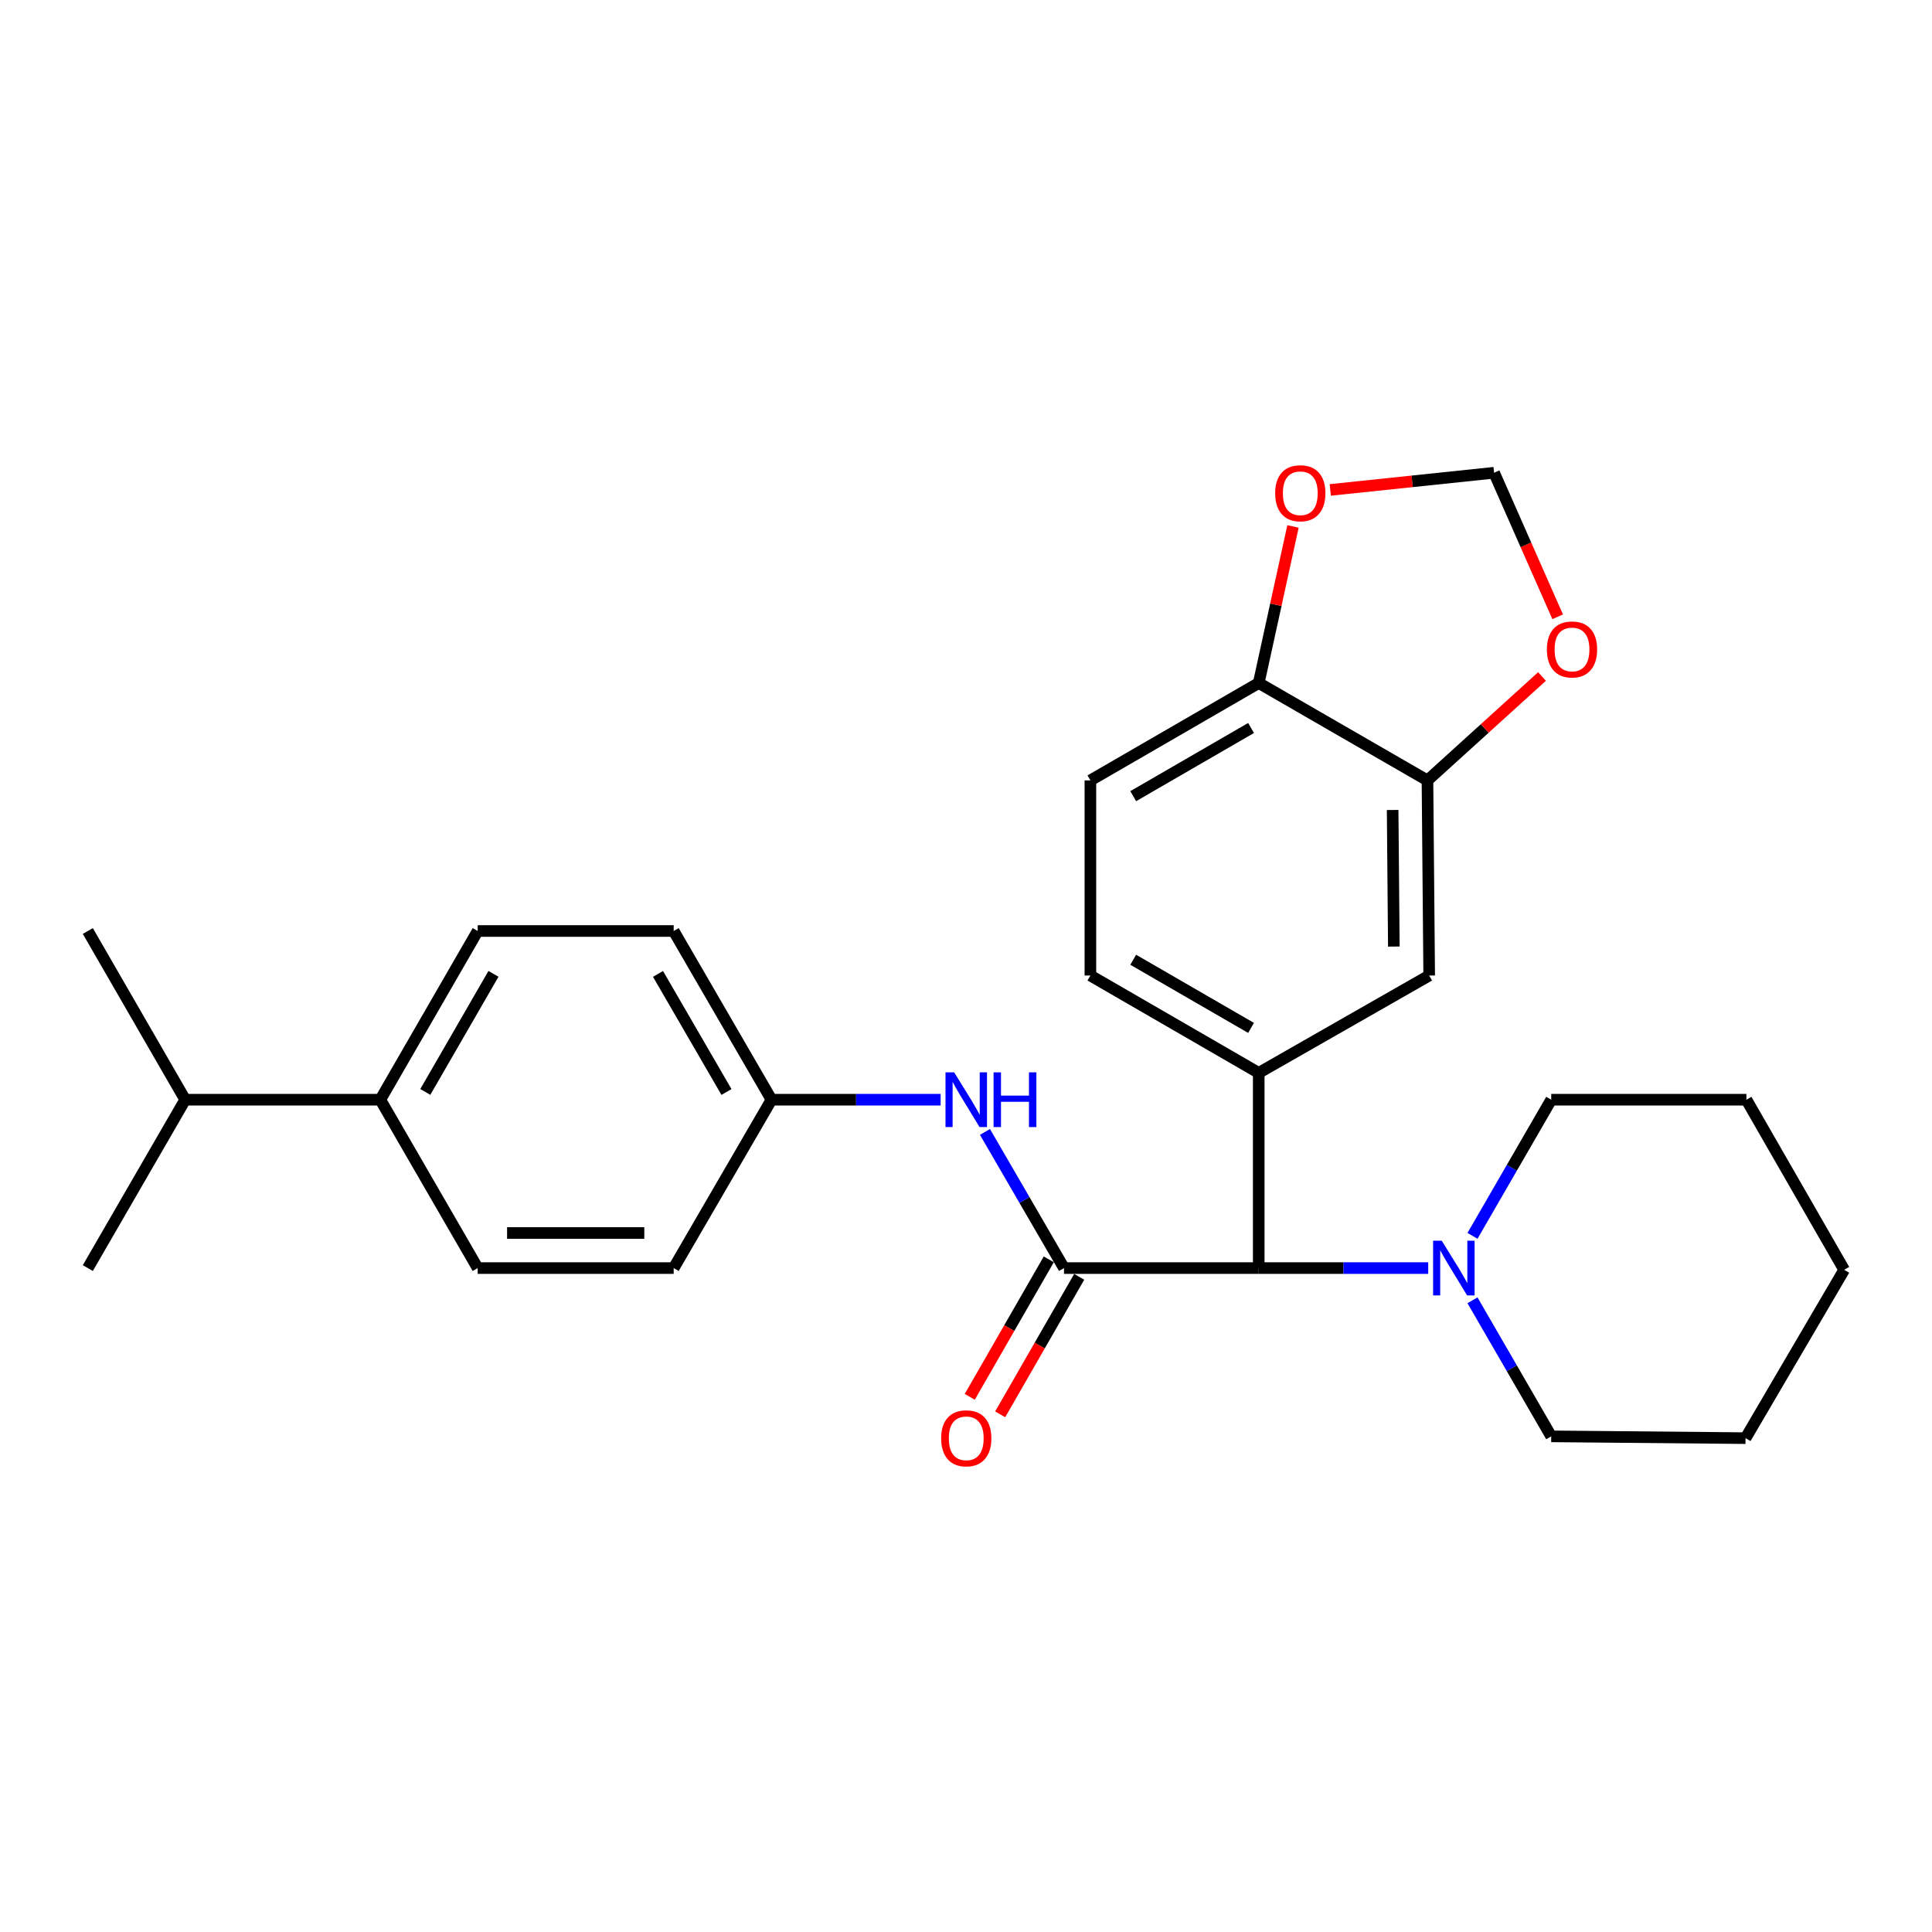 <?xml version='1.0' encoding='iso-8859-1'?>
<svg version='1.1' baseProfile='full'
              xmlns='http://www.w3.org/2000/svg'
                      xmlns:rdkit='http://www.rdkit.org/xml'
                      xmlns:xlink='http://www.w3.org/1999/xlink'
                  xml:space='preserve'
width='1000px' height='1000px' viewBox='0 0 1000 1000'>
<!-- END OF HEADER -->
<rect style='opacity:1.0;fill:#FFFFFF;stroke:none' width='1000' height='1000' x='0' y='0'> </rect>
<path class='bond-1' d='M 550.724,656.355 L 651.515,656.355' style='fill:none;fill-rule:evenodd;stroke:#000000;stroke-width:6px;stroke-linecap:butt;stroke-linejoin:miter;stroke-opacity:1' />
<path class='bond-3' d='M 550.724,656.355 L 530.269,621.12' style='fill:none;fill-rule:evenodd;stroke:#000000;stroke-width:6px;stroke-linecap:butt;stroke-linejoin:miter;stroke-opacity:1' />
<path class='bond-3' d='M 530.269,621.12 L 509.814,585.885' style='fill:none;fill-rule:evenodd;stroke:#0000FF;stroke-width:6px;stroke-linecap:butt;stroke-linejoin:miter;stroke-opacity:1' />
<path class='bond-8' d='M 542.85,651.83 L 522.398,687.415' style='fill:none;fill-rule:evenodd;stroke:#000000;stroke-width:6px;stroke-linecap:butt;stroke-linejoin:miter;stroke-opacity:1' />
<path class='bond-8' d='M 522.398,687.415 L 501.947,722.999' style='fill:none;fill-rule:evenodd;stroke:#FF0000;stroke-width:6px;stroke-linecap:butt;stroke-linejoin:miter;stroke-opacity:1' />
<path class='bond-8' d='M 558.597,660.88 L 538.145,696.465' style='fill:none;fill-rule:evenodd;stroke:#000000;stroke-width:6px;stroke-linecap:butt;stroke-linejoin:miter;stroke-opacity:1' />
<path class='bond-8' d='M 538.145,696.465 L 517.694,732.049' style='fill:none;fill-rule:evenodd;stroke:#FF0000;stroke-width:6px;stroke-linecap:butt;stroke-linejoin:miter;stroke-opacity:1' />
<path class='bond-0' d='M 651.515,555.322 L 651.515,656.355' style='fill:none;fill-rule:evenodd;stroke:#000000;stroke-width:6px;stroke-linecap:butt;stroke-linejoin:miter;stroke-opacity:1' />
<path class='bond-5' d='M 651.515,555.322 L 739.744,504.931' style='fill:none;fill-rule:evenodd;stroke:#000000;stroke-width:6px;stroke-linecap:butt;stroke-linejoin:miter;stroke-opacity:1' />
<path class='bond-11' d='M 651.515,555.322 L 564.386,504.931' style='fill:none;fill-rule:evenodd;stroke:#000000;stroke-width:6px;stroke-linecap:butt;stroke-linejoin:miter;stroke-opacity:1' />
<path class='bond-11' d='M 647.539,532.041 L 586.548,496.767' style='fill:none;fill-rule:evenodd;stroke:#000000;stroke-width:6px;stroke-linecap:butt;stroke-linejoin:miter;stroke-opacity:1' />
<path class='bond-2' d='M 651.515,656.355 L 695.379,656.355' style='fill:none;fill-rule:evenodd;stroke:#000000;stroke-width:6px;stroke-linecap:butt;stroke-linejoin:miter;stroke-opacity:1' />
<path class='bond-2' d='M 695.379,656.355 L 739.244,656.355' style='fill:none;fill-rule:evenodd;stroke:#0000FF;stroke-width:6px;stroke-linecap:butt;stroke-linejoin:miter;stroke-opacity:1' />
<path class='bond-20' d='M 762.158,673.031 L 782.534,708.243' style='fill:none;fill-rule:evenodd;stroke:#0000FF;stroke-width:6px;stroke-linecap:butt;stroke-linejoin:miter;stroke-opacity:1' />
<path class='bond-20' d='M 782.534,708.243 L 802.909,743.454' style='fill:none;fill-rule:evenodd;stroke:#000000;stroke-width:6px;stroke-linecap:butt;stroke-linejoin:miter;stroke-opacity:1' />
<path class='bond-21' d='M 762.153,639.678 L 782.531,604.442' style='fill:none;fill-rule:evenodd;stroke:#0000FF;stroke-width:6px;stroke-linecap:butt;stroke-linejoin:miter;stroke-opacity:1' />
<path class='bond-21' d='M 782.531,604.442 L 802.909,569.206' style='fill:none;fill-rule:evenodd;stroke:#000000;stroke-width:6px;stroke-linecap:butt;stroke-linejoin:miter;stroke-opacity:1' />
<path class='bond-14' d='M 486.871,569.206 L 443.1,569.206' style='fill:none;fill-rule:evenodd;stroke:#0000FF;stroke-width:6px;stroke-linecap:butt;stroke-linejoin:miter;stroke-opacity:1' />
<path class='bond-14' d='M 443.1,569.206 L 399.33,569.206' style='fill:none;fill-rule:evenodd;stroke:#000000;stroke-width:6px;stroke-linecap:butt;stroke-linejoin:miter;stroke-opacity:1' />
<path class='bond-4' d='M 738.856,403.938 L 739.744,504.931' style='fill:none;fill-rule:evenodd;stroke:#000000;stroke-width:6px;stroke-linecap:butt;stroke-linejoin:miter;stroke-opacity:1' />
<path class='bond-4' d='M 720.828,419.246 L 721.449,489.942' style='fill:none;fill-rule:evenodd;stroke:#000000;stroke-width:6px;stroke-linecap:butt;stroke-linejoin:miter;stroke-opacity:1' />
<path class='bond-7' d='M 738.856,403.938 L 768.498,377.046' style='fill:none;fill-rule:evenodd;stroke:#000000;stroke-width:6px;stroke-linecap:butt;stroke-linejoin:miter;stroke-opacity:1' />
<path class='bond-7' d='M 768.498,377.046 L 798.14,350.155' style='fill:none;fill-rule:evenodd;stroke:#FF0000;stroke-width:6px;stroke-linecap:butt;stroke-linejoin:miter;stroke-opacity:1' />
<path class='bond-29' d='M 738.856,403.938 L 651.515,353.527' style='fill:none;fill-rule:evenodd;stroke:#000000;stroke-width:6px;stroke-linecap:butt;stroke-linejoin:miter;stroke-opacity:1' />
<path class='bond-6' d='M 651.515,353.527 L 564.386,403.938' style='fill:none;fill-rule:evenodd;stroke:#000000;stroke-width:6px;stroke-linecap:butt;stroke-linejoin:miter;stroke-opacity:1' />
<path class='bond-6' d='M 647.541,376.809 L 586.551,412.097' style='fill:none;fill-rule:evenodd;stroke:#000000;stroke-width:6px;stroke-linecap:butt;stroke-linejoin:miter;stroke-opacity:1' />
<path class='bond-9' d='M 651.515,353.527 L 660.381,313.01' style='fill:none;fill-rule:evenodd;stroke:#000000;stroke-width:6px;stroke-linecap:butt;stroke-linejoin:miter;stroke-opacity:1' />
<path class='bond-9' d='M 660.381,313.01 L 669.247,272.493' style='fill:none;fill-rule:evenodd;stroke:#FF0000;stroke-width:6px;stroke-linecap:butt;stroke-linejoin:miter;stroke-opacity:1' />
<path class='bond-10' d='M 806.245,319.254 L 789.795,281.973' style='fill:none;fill-rule:evenodd;stroke:#FF0000;stroke-width:6px;stroke-linecap:butt;stroke-linejoin:miter;stroke-opacity:1' />
<path class='bond-10' d='M 789.795,281.973 L 773.345,244.693' style='fill:none;fill-rule:evenodd;stroke:#000000;stroke-width:6px;stroke-linecap:butt;stroke-linejoin:miter;stroke-opacity:1' />
<path class='bond-30' d='M 688.549,253.589 L 730.947,249.141' style='fill:none;fill-rule:evenodd;stroke:#FF0000;stroke-width:6px;stroke-linecap:butt;stroke-linejoin:miter;stroke-opacity:1' />
<path class='bond-30' d='M 730.947,249.141 L 773.345,244.693' style='fill:none;fill-rule:evenodd;stroke:#000000;stroke-width:6px;stroke-linecap:butt;stroke-linejoin:miter;stroke-opacity:1' />
<path class='bond-13' d='M 564.386,504.931 L 564.386,403.938' style='fill:none;fill-rule:evenodd;stroke:#000000;stroke-width:6px;stroke-linecap:butt;stroke-linejoin:miter;stroke-opacity:1' />
<path class='bond-12' d='M 196.849,569.206 L 247.249,481.885' style='fill:none;fill-rule:evenodd;stroke:#000000;stroke-width:6px;stroke-linecap:butt;stroke-linejoin:miter;stroke-opacity:1' />
<path class='bond-12' d='M 220.139,565.187 L 255.42,504.062' style='fill:none;fill-rule:evenodd;stroke:#000000;stroke-width:6px;stroke-linecap:butt;stroke-linejoin:miter;stroke-opacity:1' />
<path class='bond-17' d='M 196.849,569.206 L 95.855,569.206' style='fill:none;fill-rule:evenodd;stroke:#000000;stroke-width:6px;stroke-linecap:butt;stroke-linejoin:miter;stroke-opacity:1' />
<path class='bond-27' d='M 196.849,569.206 L 247.249,656.355' style='fill:none;fill-rule:evenodd;stroke:#000000;stroke-width:6px;stroke-linecap:butt;stroke-linejoin:miter;stroke-opacity:1' />
<path class='bond-18' d='M 399.33,569.206 L 348.697,656.355' style='fill:none;fill-rule:evenodd;stroke:#000000;stroke-width:6px;stroke-linecap:butt;stroke-linejoin:miter;stroke-opacity:1' />
<path class='bond-19' d='M 399.33,569.206 L 348.697,481.885' style='fill:none;fill-rule:evenodd;stroke:#000000;stroke-width:6px;stroke-linecap:butt;stroke-linejoin:miter;stroke-opacity:1' />
<path class='bond-19' d='M 376.023,565.218 L 340.58,504.094' style='fill:none;fill-rule:evenodd;stroke:#000000;stroke-width:6px;stroke-linecap:butt;stroke-linejoin:miter;stroke-opacity:1' />
<path class='bond-15' d='M 247.249,656.355 L 348.697,656.355' style='fill:none;fill-rule:evenodd;stroke:#000000;stroke-width:6px;stroke-linecap:butt;stroke-linejoin:miter;stroke-opacity:1' />
<path class='bond-15' d='M 262.467,638.193 L 333.48,638.193' style='fill:none;fill-rule:evenodd;stroke:#000000;stroke-width:6px;stroke-linecap:butt;stroke-linejoin:miter;stroke-opacity:1' />
<path class='bond-16' d='M 247.249,481.885 L 348.697,481.885' style='fill:none;fill-rule:evenodd;stroke:#000000;stroke-width:6px;stroke-linecap:butt;stroke-linejoin:miter;stroke-opacity:1' />
<path class='bond-22' d='M 95.855,569.206 L 45.455,656.355' style='fill:none;fill-rule:evenodd;stroke:#000000;stroke-width:6px;stroke-linecap:butt;stroke-linejoin:miter;stroke-opacity:1' />
<path class='bond-23' d='M 95.855,569.206 L 45.455,481.885' style='fill:none;fill-rule:evenodd;stroke:#000000;stroke-width:6px;stroke-linecap:butt;stroke-linejoin:miter;stroke-opacity:1' />
<path class='bond-25' d='M 802.909,743.454 L 903.489,744.383' style='fill:none;fill-rule:evenodd;stroke:#000000;stroke-width:6px;stroke-linecap:butt;stroke-linejoin:miter;stroke-opacity:1' />
<path class='bond-24' d='M 802.909,569.206 L 903.933,569.206' style='fill:none;fill-rule:evenodd;stroke:#000000;stroke-width:6px;stroke-linecap:butt;stroke-linejoin:miter;stroke-opacity:1' />
<path class='bond-26' d='M 903.933,569.206 L 954.545,657.253' style='fill:none;fill-rule:evenodd;stroke:#000000;stroke-width:6px;stroke-linecap:butt;stroke-linejoin:miter;stroke-opacity:1' />
<path class='bond-28' d='M 903.489,744.383 L 954.545,657.253' style='fill:none;fill-rule:evenodd;stroke:#000000;stroke-width:6px;stroke-linecap:butt;stroke-linejoin:miter;stroke-opacity:1' />
<path  class='atom-3' d='M 746.248 642.195
L 755.528 657.195
Q 756.448 658.675, 757.928 661.355
Q 759.408 664.035, 759.488 664.195
L 759.488 642.195
L 763.248 642.195
L 763.248 670.515
L 759.368 670.515
L 749.408 654.115
Q 748.248 652.195, 747.008 649.995
Q 745.808 647.795, 745.448 647.115
L 745.448 670.515
L 741.768 670.515
L 741.768 642.195
L 746.248 642.195
' fill='#0000FF'/>
<path  class='atom-4' d='M 493.871 555.046
L 503.151 570.046
Q 504.071 571.526, 505.551 574.206
Q 507.031 576.886, 507.111 577.046
L 507.111 555.046
L 510.871 555.046
L 510.871 583.366
L 506.991 583.366
L 497.031 566.966
Q 495.871 565.046, 494.631 562.846
Q 493.431 560.646, 493.071 559.966
L 493.071 583.366
L 489.391 583.366
L 489.391 555.046
L 493.871 555.046
' fill='#0000FF'/>
<path  class='atom-4' d='M 514.271 555.046
L 518.111 555.046
L 518.111 567.086
L 532.591 567.086
L 532.591 555.046
L 536.431 555.046
L 536.431 583.366
L 532.591 583.366
L 532.591 570.286
L 518.111 570.286
L 518.111 583.366
L 514.271 583.366
L 514.271 555.046
' fill='#0000FF'/>
<path  class='atom-8' d='M 800.665 336.151
Q 800.665 329.351, 804.025 325.551
Q 807.385 321.751, 813.665 321.751
Q 819.945 321.751, 823.305 325.551
Q 826.665 329.351, 826.665 336.151
Q 826.665 343.031, 823.265 346.951
Q 819.865 350.831, 813.665 350.831
Q 807.425 350.831, 804.025 346.951
Q 800.665 343.071, 800.665 336.151
M 813.665 347.631
Q 817.985 347.631, 820.305 344.751
Q 822.665 341.831, 822.665 336.151
Q 822.665 330.591, 820.305 327.791
Q 817.985 324.951, 813.665 324.951
Q 809.345 324.951, 806.985 327.751
Q 804.665 330.551, 804.665 336.151
Q 804.665 341.871, 806.985 344.751
Q 809.345 347.631, 813.665 347.631
' fill='#FF0000'/>
<path  class='atom-9' d='M 487.131 744.463
Q 487.131 737.663, 490.491 733.863
Q 493.851 730.063, 500.131 730.063
Q 506.411 730.063, 509.771 733.863
Q 513.131 737.663, 513.131 744.463
Q 513.131 751.343, 509.731 755.263
Q 506.331 759.143, 500.131 759.143
Q 493.891 759.143, 490.491 755.263
Q 487.131 751.383, 487.131 744.463
M 500.131 755.943
Q 504.451 755.943, 506.771 753.063
Q 509.131 750.143, 509.131 744.463
Q 509.131 738.903, 506.771 736.103
Q 504.451 733.263, 500.131 733.263
Q 495.811 733.263, 493.451 736.063
Q 491.131 738.863, 491.131 744.463
Q 491.131 750.183, 493.451 753.063
Q 495.811 755.943, 500.131 755.943
' fill='#FF0000'/>
<path  class='atom-10' d='M 660.028 255.297
Q 660.028 248.497, 663.388 244.697
Q 666.748 240.897, 673.028 240.897
Q 679.308 240.897, 682.668 244.697
Q 686.028 248.497, 686.028 255.297
Q 686.028 262.177, 682.628 266.097
Q 679.228 269.977, 673.028 269.977
Q 666.788 269.977, 663.388 266.097
Q 660.028 262.217, 660.028 255.297
M 673.028 266.777
Q 677.348 266.777, 679.668 263.897
Q 682.028 260.977, 682.028 255.297
Q 682.028 249.737, 679.668 246.937
Q 677.348 244.097, 673.028 244.097
Q 668.708 244.097, 666.348 246.897
Q 664.028 249.697, 664.028 255.297
Q 664.028 261.017, 666.348 263.897
Q 668.708 266.777, 673.028 266.777
' fill='#FF0000'/>
</svg>
